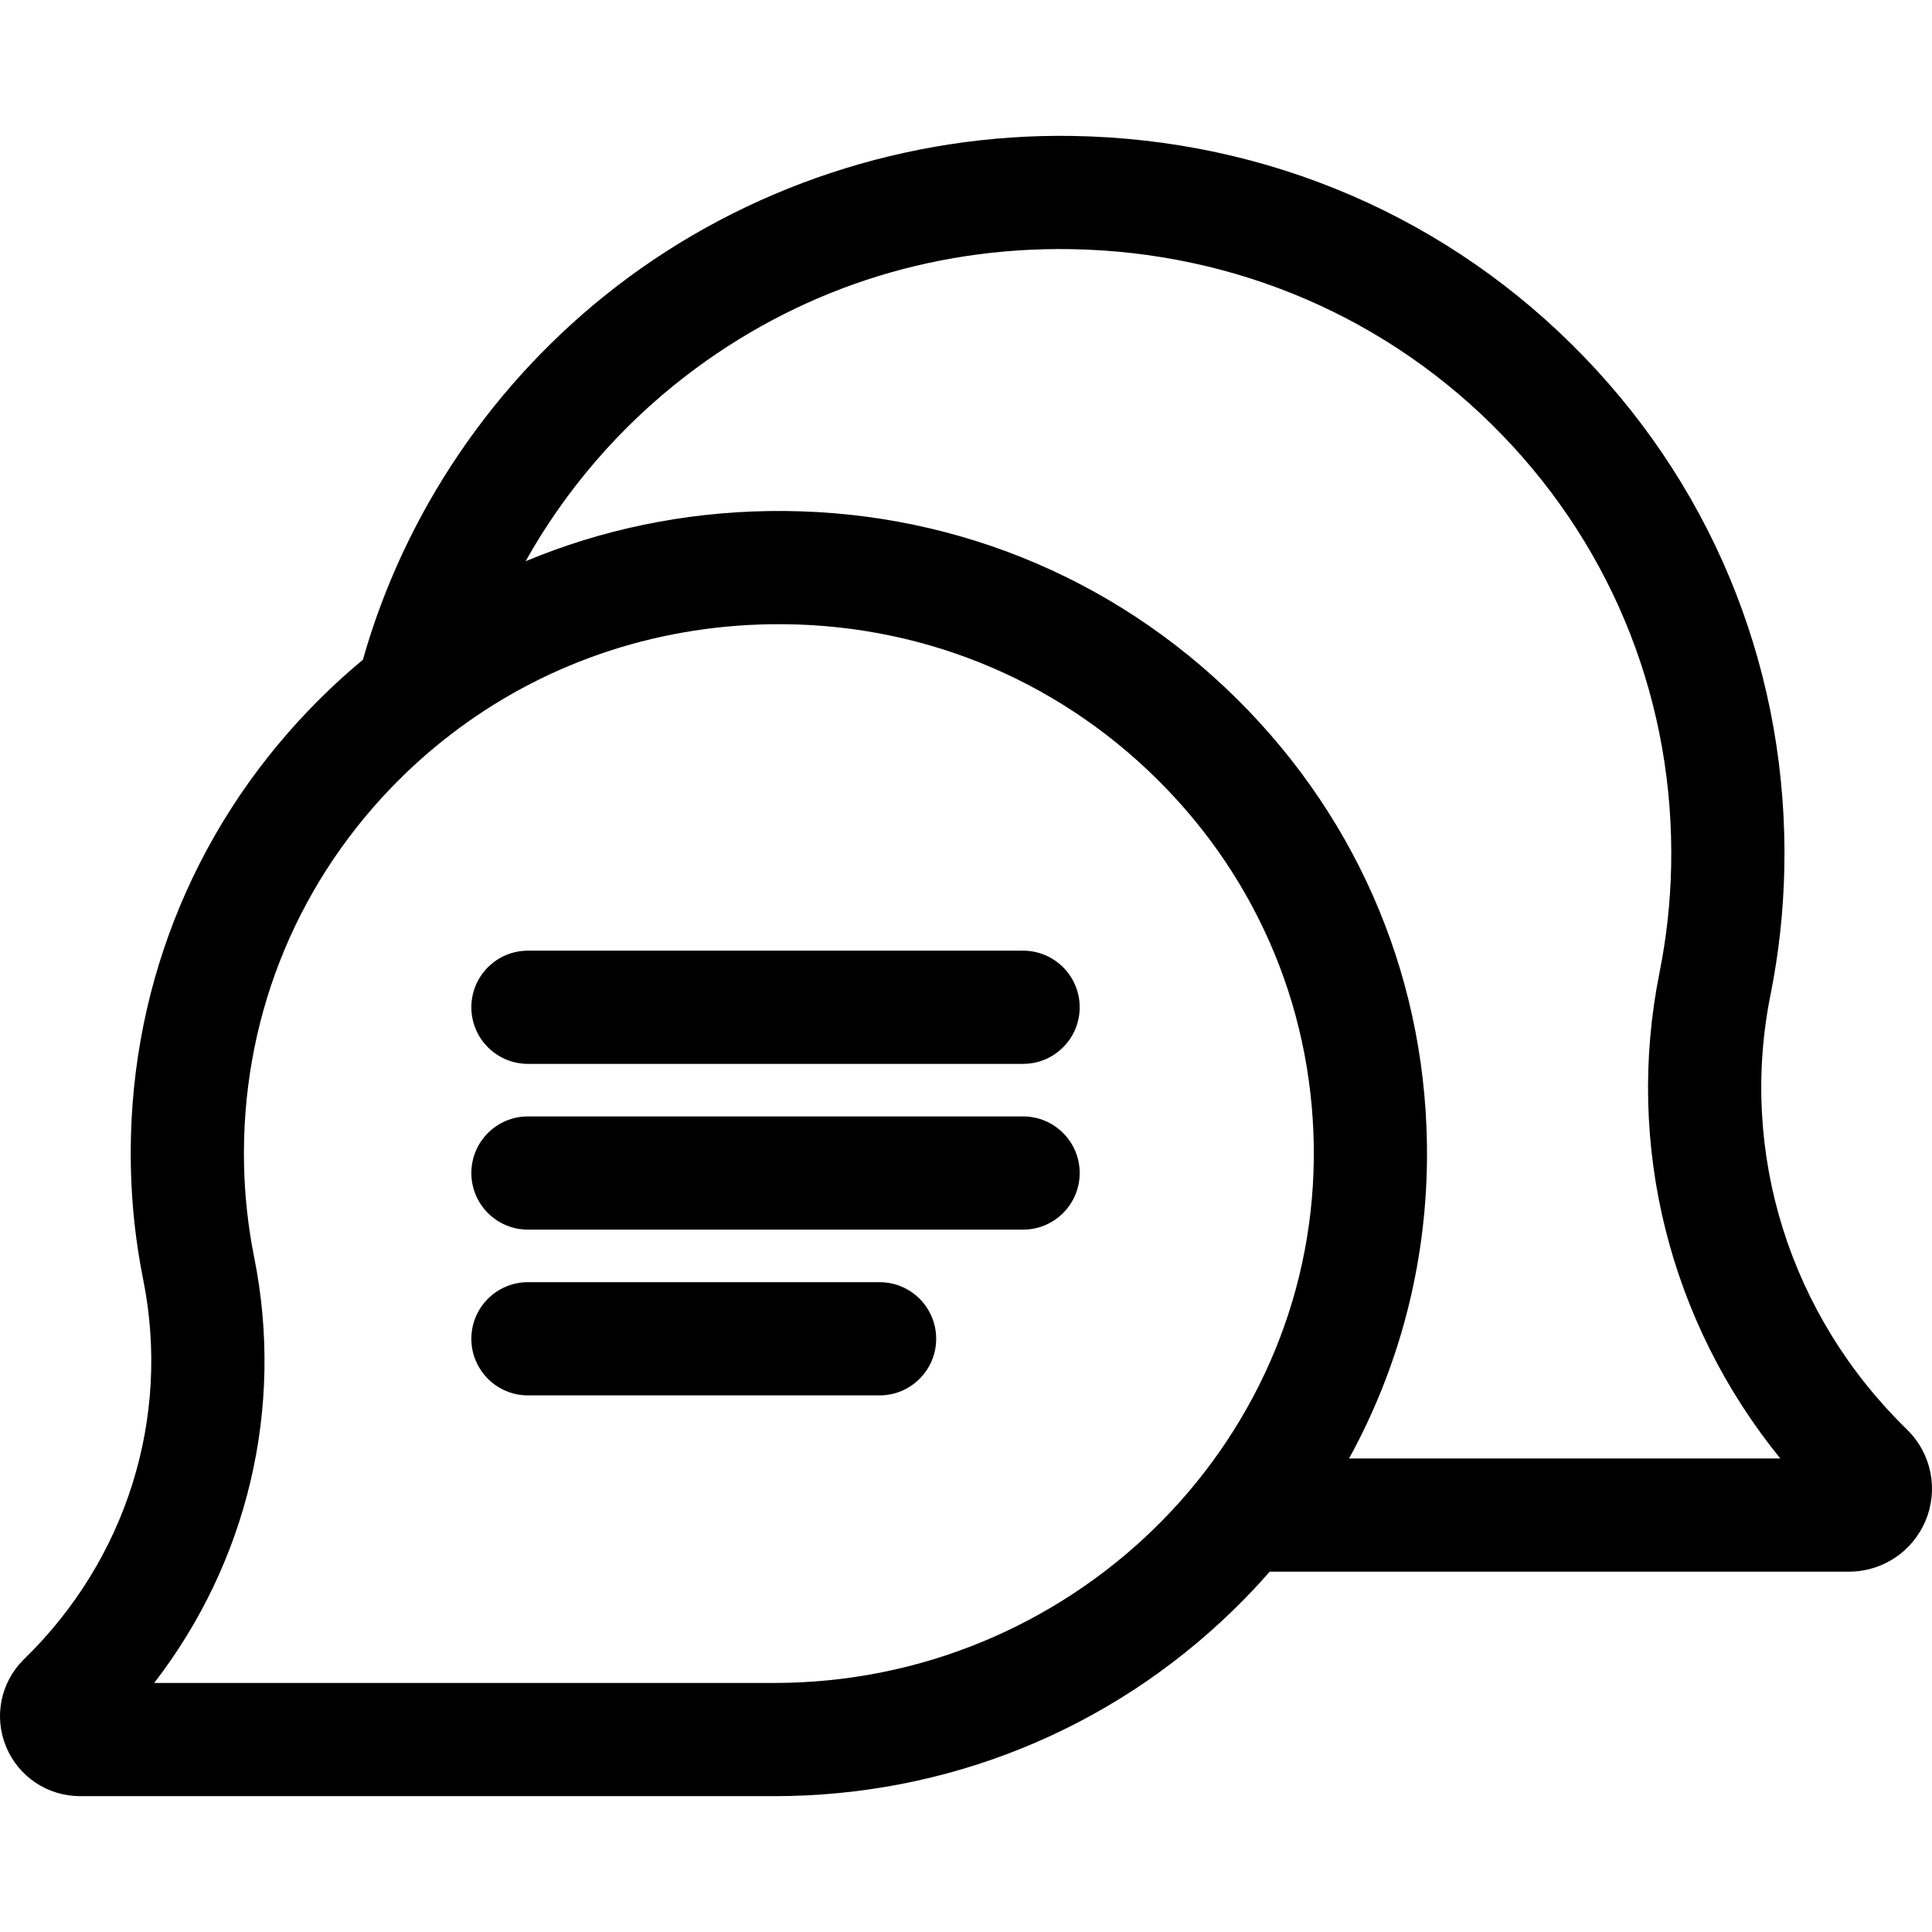 <?xml version="1.0" encoding="UTF-8"?> <svg xmlns="http://www.w3.org/2000/svg" xmlns:xlink="http://www.w3.org/1999/xlink" class="ugb-custom-icon" id="Capa_1" x="0px" y="0px" viewBox="0 0 512 512" style="enable-background:new 0 0 512 512;" xml:space="preserve" width="512" height="512"> <path d="M271.128,251.938H139.914c-8.284,0-15,6.716-15,15s6.716,15,15,15h131.214c8.284,0,15-6.716,15-15 S279.413,251.938,271.128,251.938z"></path> <path d="M271.128,295.865H139.914c-8.284,0-15,6.716-15,15s6.716,15,15,15h131.214c8.284,0,15-6.716,15-15 S279.413,295.865,271.128,295.865z"></path> <path d="M233.098,339.792h-93.184c-8.284,0-15,6.716-15,15s6.716,15,15,15h93.184c8.284,0,15-6.716,15-15 S241.383,339.792,233.098,339.792z"></path> <path d="M505.565,379.023l-0.157-0.155c-31.091-30.222-44.623-73.317-36.198-115.279c2.186-10.885,3.415-22.071,3.653-33.246 c1.084-50.908-17.725-99.089-52.961-135.667c-35.63-36.987-83.834-57.816-135.73-58.651c-43.637-0.711-86.573,13.492-120.91,39.967 c-32.396,24.977-56.077,59.927-67.093,98.852c-4.901,4.07-9.603,8.434-14.082,13.084C50.546,220.669,33.71,263.796,34.68,309.364 c0.213,10,1.313,20.013,3.27,29.759c7.351,36.611-4.458,74.214-31.59,100.587l-0.158,0.155c-6.067,6.075-7.866,15.12-4.582,23.042 C4.917,470.861,12.623,476,21.253,476h183.93c45.706,0,88.853-17.458,121.493-49.156c3.43-3.331,6.7-6.778,9.809-10.332h153.46 c8.956,0,16.954-5.333,20.375-13.585C513.727,394.708,511.86,385.325,505.565,379.023z M205.183,446H40.859 c24.673-31.957,34.53-72.814,26.505-112.783c-1.609-8.015-2.514-16.255-2.689-24.492c-0.799-37.526,13.058-73.035,39.019-99.984 c4.493-4.664,9.259-8.981,14.264-12.935c0.447-0.311,0.877-0.647,1.288-1.005c24.066-18.566,53.515-28.867,84.798-29.37 c38.857-0.616,75.358,14.018,102.769,41.232c27.004,26.811,41.691,62.434,41.355,100.308C347.485,383.632,283.343,446,205.183,446z M357.511,386.512c13.25-24.094,20.405-51.144,20.655-79.274c0.409-46.029-17.425-89.308-50.217-121.863 c-33.199-32.96-77.363-50.691-124.389-49.939c-22.503,0.362-44.23,4.925-64.278,13.299c10.56-18.844,24.944-35.604,42.297-48.983 c29.4-22.667,64.712-34.325,102.11-33.729c43.855,0.706,84.556,18.273,114.607,49.468c29.656,30.785,45.486,71.348,44.573,114.215 c-0.201,9.411-1.234,18.824-3.073,27.979c-9.208,45.858,2.705,92.767,32.009,128.829H357.511z"></path> </svg> 